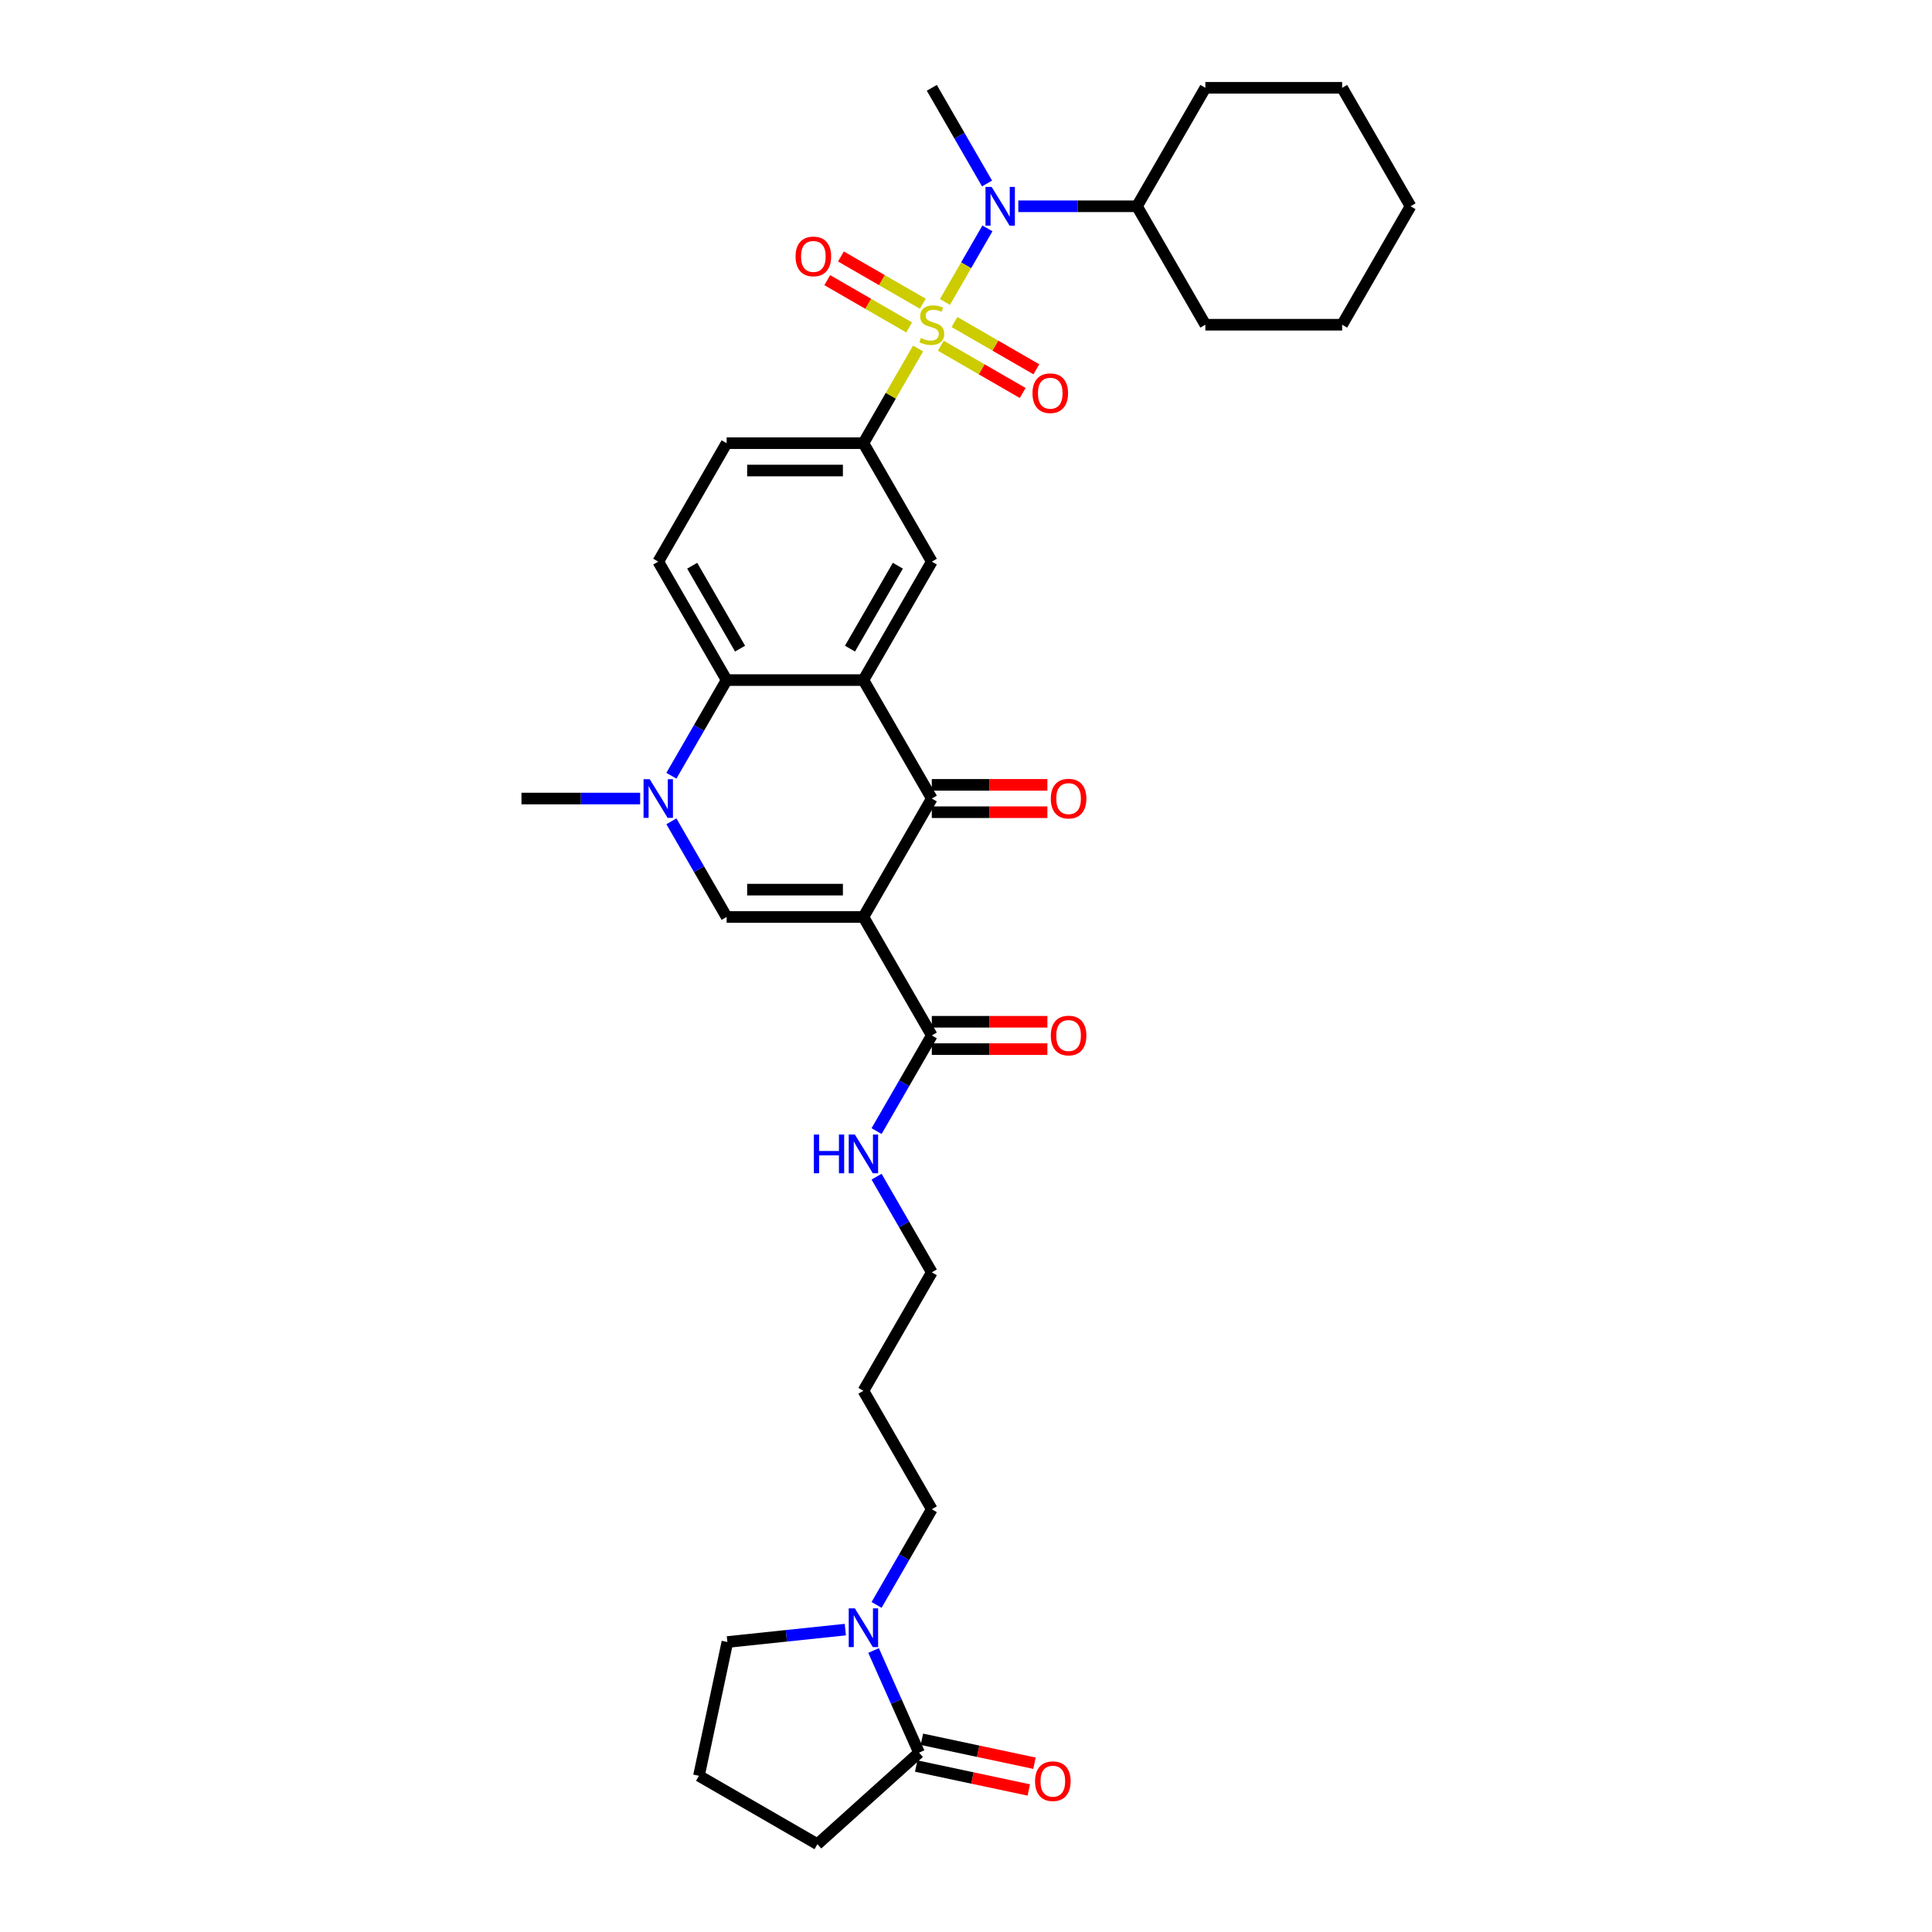 <?xml version='1.0' encoding='iso-8859-1'?>
<svg version='1.1' baseProfile='full'
              xmlns='http://www.w3.org/2000/svg'
                      xmlns:rdkit='http://www.rdkit.org/xml'
                      xmlns:xlink='http://www.w3.org/1999/xlink'
                  xml:space='preserve'
width='1000px' height='1000px' viewBox='0 0 1000 1000'>
<!-- END OF HEADER -->
<rect style='opacity:1.0;fill:#FFFFFF;stroke:none' width='1000' height='1000' x='0' y='0'> </rect>
<path class='bond-6' d='M 475.197,180.381 L 461.05,204.884' style='fill:none;fill-rule:evenodd;stroke:#CCCC00;stroke-width:6px;stroke-linecap:butt;stroke-linejoin:miter;stroke-opacity:1' />
<path class='bond-6' d='M 461.05,204.884 L 446.903,229.388' style='fill:none;fill-rule:evenodd;stroke:#000000;stroke-width:6px;stroke-linecap:butt;stroke-linejoin:miter;stroke-opacity:1' />
<path class='bond-7' d='M 489.094,156.31 L 500.09,137.265' style='fill:none;fill-rule:evenodd;stroke:#CCCC00;stroke-width:6px;stroke-linecap:butt;stroke-linejoin:miter;stroke-opacity:1' />
<path class='bond-7' d='M 500.09,137.265 L 511.085,118.221' style='fill:none;fill-rule:evenodd;stroke:#0000FF;stroke-width:6px;stroke-linecap:butt;stroke-linejoin:miter;stroke-opacity:1' />
<path class='bond-12' d='M 486.959,178.941 L 508.147,191.174' style='fill:none;fill-rule:evenodd;stroke:#CCCC00;stroke-width:6px;stroke-linecap:butt;stroke-linejoin:miter;stroke-opacity:1' />
<path class='bond-12' d='M 508.147,191.174 L 529.336,203.407' style='fill:none;fill-rule:evenodd;stroke:#FF0000;stroke-width:6px;stroke-linecap:butt;stroke-linejoin:miter;stroke-opacity:1' />
<path class='bond-12' d='M 494.039,166.679 L 515.227,178.912' style='fill:none;fill-rule:evenodd;stroke:#CCCC00;stroke-width:6px;stroke-linecap:butt;stroke-linejoin:miter;stroke-opacity:1' />
<path class='bond-12' d='M 515.227,178.912 L 536.415,191.145' style='fill:none;fill-rule:evenodd;stroke:#FF0000;stroke-width:6px;stroke-linecap:butt;stroke-linejoin:miter;stroke-opacity:1' />
<path class='bond-13' d='M 477.643,157.212 L 456.455,144.979' style='fill:none;fill-rule:evenodd;stroke:#CCCC00;stroke-width:6px;stroke-linecap:butt;stroke-linejoin:miter;stroke-opacity:1' />
<path class='bond-13' d='M 456.455,144.979 L 435.266,132.746' style='fill:none;fill-rule:evenodd;stroke:#FF0000;stroke-width:6px;stroke-linecap:butt;stroke-linejoin:miter;stroke-opacity:1' />
<path class='bond-13' d='M 470.563,169.475 L 449.375,157.242' style='fill:none;fill-rule:evenodd;stroke:#CCCC00;stroke-width:6px;stroke-linecap:butt;stroke-linejoin:miter;stroke-opacity:1' />
<path class='bond-13' d='M 449.375,157.242 L 428.187,145.009' style='fill:none;fill-rule:evenodd;stroke:#FF0000;stroke-width:6px;stroke-linecap:butt;stroke-linejoin:miter;stroke-opacity:1' />
<path class='bond-0' d='M 446.903,474.632 L 482.301,413.321' style='fill:none;fill-rule:evenodd;stroke:#000000;stroke-width:6px;stroke-linecap:butt;stroke-linejoin:miter;stroke-opacity:1' />
<path class='bond-9' d='M 446.903,474.632 L 482.301,535.943' style='fill:none;fill-rule:evenodd;stroke:#000000;stroke-width:6px;stroke-linecap:butt;stroke-linejoin:miter;stroke-opacity:1' />
<path class='bond-36' d='M 446.903,474.632 L 376.107,474.632' style='fill:none;fill-rule:evenodd;stroke:#000000;stroke-width:6px;stroke-linecap:butt;stroke-linejoin:miter;stroke-opacity:1' />
<path class='bond-36' d='M 436.284,460.473 L 386.727,460.473' style='fill:none;fill-rule:evenodd;stroke:#000000;stroke-width:6px;stroke-linecap:butt;stroke-linejoin:miter;stroke-opacity:1' />
<path class='bond-1' d='M 446.903,352.01 L 482.301,290.699' style='fill:none;fill-rule:evenodd;stroke:#000000;stroke-width:6px;stroke-linecap:butt;stroke-linejoin:miter;stroke-opacity:1' />
<path class='bond-1' d='M 439.951,335.734 L 464.729,292.816' style='fill:none;fill-rule:evenodd;stroke:#000000;stroke-width:6px;stroke-linecap:butt;stroke-linejoin:miter;stroke-opacity:1' />
<path class='bond-2' d='M 446.903,352.01 L 482.301,413.321' style='fill:none;fill-rule:evenodd;stroke:#000000;stroke-width:6px;stroke-linecap:butt;stroke-linejoin:miter;stroke-opacity:1' />
<path class='bond-34' d='M 446.903,352.01 L 376.107,352.01' style='fill:none;fill-rule:evenodd;stroke:#000000;stroke-width:6px;stroke-linecap:butt;stroke-linejoin:miter;stroke-opacity:1' />
<path class='bond-15' d='M 482.301,420.401 L 512.212,420.401' style='fill:none;fill-rule:evenodd;stroke:#000000;stroke-width:6px;stroke-linecap:butt;stroke-linejoin:miter;stroke-opacity:1' />
<path class='bond-15' d='M 512.212,420.401 L 542.124,420.401' style='fill:none;fill-rule:evenodd;stroke:#FF0000;stroke-width:6px;stroke-linecap:butt;stroke-linejoin:miter;stroke-opacity:1' />
<path class='bond-15' d='M 482.301,406.241 L 512.212,406.241' style='fill:none;fill-rule:evenodd;stroke:#000000;stroke-width:6px;stroke-linecap:butt;stroke-linejoin:miter;stroke-opacity:1' />
<path class='bond-15' d='M 512.212,406.241 L 542.124,406.241' style='fill:none;fill-rule:evenodd;stroke:#FF0000;stroke-width:6px;stroke-linecap:butt;stroke-linejoin:miter;stroke-opacity:1' />
<path class='bond-3' d='M 376.107,474.632 L 361.813,449.874' style='fill:none;fill-rule:evenodd;stroke:#000000;stroke-width:6px;stroke-linecap:butt;stroke-linejoin:miter;stroke-opacity:1' />
<path class='bond-3' d='M 361.813,449.874 L 347.519,425.116' style='fill:none;fill-rule:evenodd;stroke:#0000FF;stroke-width:6px;stroke-linecap:butt;stroke-linejoin:miter;stroke-opacity:1' />
<path class='bond-4' d='M 347.519,401.526 L 361.813,376.768' style='fill:none;fill-rule:evenodd;stroke:#0000FF;stroke-width:6px;stroke-linecap:butt;stroke-linejoin:miter;stroke-opacity:1' />
<path class='bond-4' d='M 361.813,376.768 L 376.107,352.01' style='fill:none;fill-rule:evenodd;stroke:#000000;stroke-width:6px;stroke-linecap:butt;stroke-linejoin:miter;stroke-opacity:1' />
<path class='bond-21' d='M 331.336,413.321 L 300.625,413.321' style='fill:none;fill-rule:evenodd;stroke:#0000FF;stroke-width:6px;stroke-linecap:butt;stroke-linejoin:miter;stroke-opacity:1' />
<path class='bond-21' d='M 300.625,413.321 L 269.913,413.321' style='fill:none;fill-rule:evenodd;stroke:#000000;stroke-width:6px;stroke-linecap:butt;stroke-linejoin:miter;stroke-opacity:1' />
<path class='bond-5' d='M 376.107,352.01 L 340.709,290.699' style='fill:none;fill-rule:evenodd;stroke:#000000;stroke-width:6px;stroke-linecap:butt;stroke-linejoin:miter;stroke-opacity:1' />
<path class='bond-5' d='M 383.06,335.734 L 358.281,292.816' style='fill:none;fill-rule:evenodd;stroke:#000000;stroke-width:6px;stroke-linecap:butt;stroke-linejoin:miter;stroke-opacity:1' />
<path class='bond-8' d='M 446.903,229.388 L 482.301,290.699' style='fill:none;fill-rule:evenodd;stroke:#000000;stroke-width:6px;stroke-linecap:butt;stroke-linejoin:miter;stroke-opacity:1' />
<path class='bond-16' d='M 446.903,229.388 L 376.107,229.388' style='fill:none;fill-rule:evenodd;stroke:#000000;stroke-width:6px;stroke-linecap:butt;stroke-linejoin:miter;stroke-opacity:1' />
<path class='bond-16' d='M 436.284,243.547 L 386.727,243.547' style='fill:none;fill-rule:evenodd;stroke:#000000;stroke-width:6px;stroke-linecap:butt;stroke-linejoin:miter;stroke-opacity:1' />
<path class='bond-19' d='M 527.072,106.766 L 557.784,106.766' style='fill:none;fill-rule:evenodd;stroke:#0000FF;stroke-width:6px;stroke-linecap:butt;stroke-linejoin:miter;stroke-opacity:1' />
<path class='bond-19' d='M 557.784,106.766 L 588.495,106.766' style='fill:none;fill-rule:evenodd;stroke:#000000;stroke-width:6px;stroke-linecap:butt;stroke-linejoin:miter;stroke-opacity:1' />
<path class='bond-24' d='M 510.889,94.971 L 496.595,70.213' style='fill:none;fill-rule:evenodd;stroke:#0000FF;stroke-width:6px;stroke-linecap:butt;stroke-linejoin:miter;stroke-opacity:1' />
<path class='bond-24' d='M 496.595,70.213 L 482.301,45.455' style='fill:none;fill-rule:evenodd;stroke:#000000;stroke-width:6px;stroke-linecap:butt;stroke-linejoin:miter;stroke-opacity:1' />
<path class='bond-18' d='M 482.301,543.023 L 512.212,543.023' style='fill:none;fill-rule:evenodd;stroke:#000000;stroke-width:6px;stroke-linecap:butt;stroke-linejoin:miter;stroke-opacity:1' />
<path class='bond-18' d='M 512.212,543.023 L 542.124,543.023' style='fill:none;fill-rule:evenodd;stroke:#FF0000;stroke-width:6px;stroke-linecap:butt;stroke-linejoin:miter;stroke-opacity:1' />
<path class='bond-18' d='M 482.301,528.864 L 512.212,528.864' style='fill:none;fill-rule:evenodd;stroke:#000000;stroke-width:6px;stroke-linecap:butt;stroke-linejoin:miter;stroke-opacity:1' />
<path class='bond-18' d='M 512.212,528.864 L 542.124,528.864' style='fill:none;fill-rule:evenodd;stroke:#FF0000;stroke-width:6px;stroke-linecap:butt;stroke-linejoin:miter;stroke-opacity:1' />
<path class='bond-20' d='M 482.301,535.943 L 468.007,560.701' style='fill:none;fill-rule:evenodd;stroke:#000000;stroke-width:6px;stroke-linecap:butt;stroke-linejoin:miter;stroke-opacity:1' />
<path class='bond-20' d='M 468.007,560.701 L 453.713,585.46' style='fill:none;fill-rule:evenodd;stroke:#0000FF;stroke-width:6px;stroke-linecap:butt;stroke-linejoin:miter;stroke-opacity:1' />
<path class='bond-10' d='M 453.713,830.704 L 468.007,805.946' style='fill:none;fill-rule:evenodd;stroke:#0000FF;stroke-width:6px;stroke-linecap:butt;stroke-linejoin:miter;stroke-opacity:1' />
<path class='bond-10' d='M 468.007,805.946 L 482.301,781.187' style='fill:none;fill-rule:evenodd;stroke:#000000;stroke-width:6px;stroke-linecap:butt;stroke-linejoin:miter;stroke-opacity:1' />
<path class='bond-11' d='M 452.154,854.293 L 463.926,880.733' style='fill:none;fill-rule:evenodd;stroke:#0000FF;stroke-width:6px;stroke-linecap:butt;stroke-linejoin:miter;stroke-opacity:1' />
<path class='bond-11' d='M 463.926,880.733 L 475.698,907.174' style='fill:none;fill-rule:evenodd;stroke:#000000;stroke-width:6px;stroke-linecap:butt;stroke-linejoin:miter;stroke-opacity:1' />
<path class='bond-23' d='M 437.53,843.484 L 407.012,846.691' style='fill:none;fill-rule:evenodd;stroke:#0000FF;stroke-width:6px;stroke-linecap:butt;stroke-linejoin:miter;stroke-opacity:1' />
<path class='bond-23' d='M 407.012,846.691 L 376.495,849.899' style='fill:none;fill-rule:evenodd;stroke:#000000;stroke-width:6px;stroke-linecap:butt;stroke-linejoin:miter;stroke-opacity:1' />
<path class='bond-17' d='M 474.226,914.099 L 503.364,920.292' style='fill:none;fill-rule:evenodd;stroke:#000000;stroke-width:6px;stroke-linecap:butt;stroke-linejoin:miter;stroke-opacity:1' />
<path class='bond-17' d='M 503.364,920.292 L 532.502,926.485' style='fill:none;fill-rule:evenodd;stroke:#FF0000;stroke-width:6px;stroke-linecap:butt;stroke-linejoin:miter;stroke-opacity:1' />
<path class='bond-17' d='M 477.17,900.249 L 506.308,906.442' style='fill:none;fill-rule:evenodd;stroke:#000000;stroke-width:6px;stroke-linecap:butt;stroke-linejoin:miter;stroke-opacity:1' />
<path class='bond-17' d='M 506.308,906.442 L 535.446,912.636' style='fill:none;fill-rule:evenodd;stroke:#FF0000;stroke-width:6px;stroke-linecap:butt;stroke-linejoin:miter;stroke-opacity:1' />
<path class='bond-25' d='M 475.698,907.174 L 423.087,954.545' style='fill:none;fill-rule:evenodd;stroke:#000000;stroke-width:6px;stroke-linecap:butt;stroke-linejoin:miter;stroke-opacity:1' />
<path class='bond-14' d='M 340.709,290.699 L 376.107,229.388' style='fill:none;fill-rule:evenodd;stroke:#000000;stroke-width:6px;stroke-linecap:butt;stroke-linejoin:miter;stroke-opacity:1' />
<path class='bond-29' d='M 588.495,106.766 L 623.893,168.077' style='fill:none;fill-rule:evenodd;stroke:#000000;stroke-width:6px;stroke-linecap:butt;stroke-linejoin:miter;stroke-opacity:1' />
<path class='bond-30' d='M 588.495,106.766 L 623.893,45.455' style='fill:none;fill-rule:evenodd;stroke:#000000;stroke-width:6px;stroke-linecap:butt;stroke-linejoin:miter;stroke-opacity:1' />
<path class='bond-28' d='M 453.713,609.049 L 468.007,633.807' style='fill:none;fill-rule:evenodd;stroke:#0000FF;stroke-width:6px;stroke-linecap:butt;stroke-linejoin:miter;stroke-opacity:1' />
<path class='bond-28' d='M 468.007,633.807 L 482.301,658.565' style='fill:none;fill-rule:evenodd;stroke:#000000;stroke-width:6px;stroke-linecap:butt;stroke-linejoin:miter;stroke-opacity:1' />
<path class='bond-22' d='M 482.301,781.187 L 446.903,719.876' style='fill:none;fill-rule:evenodd;stroke:#000000;stroke-width:6px;stroke-linecap:butt;stroke-linejoin:miter;stroke-opacity:1' />
<path class='bond-27' d='M 376.495,849.899 L 361.776,919.147' style='fill:none;fill-rule:evenodd;stroke:#000000;stroke-width:6px;stroke-linecap:butt;stroke-linejoin:miter;stroke-opacity:1' />
<path class='bond-37' d='M 423.087,954.545 L 361.776,919.147' style='fill:none;fill-rule:evenodd;stroke:#000000;stroke-width:6px;stroke-linecap:butt;stroke-linejoin:miter;stroke-opacity:1' />
<path class='bond-26' d='M 446.903,719.876 L 482.301,658.565' style='fill:none;fill-rule:evenodd;stroke:#000000;stroke-width:6px;stroke-linecap:butt;stroke-linejoin:miter;stroke-opacity:1' />
<path class='bond-32' d='M 623.893,168.077 L 694.689,168.077' style='fill:none;fill-rule:evenodd;stroke:#000000;stroke-width:6px;stroke-linecap:butt;stroke-linejoin:miter;stroke-opacity:1' />
<path class='bond-31' d='M 623.893,45.455 L 694.689,45.455' style='fill:none;fill-rule:evenodd;stroke:#000000;stroke-width:6px;stroke-linecap:butt;stroke-linejoin:miter;stroke-opacity:1' />
<path class='bond-33' d='M 694.689,45.455 L 730.087,106.766' style='fill:none;fill-rule:evenodd;stroke:#000000;stroke-width:6px;stroke-linecap:butt;stroke-linejoin:miter;stroke-opacity:1' />
<path class='bond-35' d='M 694.689,168.077 L 730.087,106.766' style='fill:none;fill-rule:evenodd;stroke:#000000;stroke-width:6px;stroke-linecap:butt;stroke-linejoin:miter;stroke-opacity:1' />
<path  class='atom-0' d='M 476.637 174.958
Q 476.864 175.043, 477.798 175.439
Q 478.733 175.836, 479.752 176.091
Q 480.8 176.317, 481.82 176.317
Q 483.717 176.317, 484.821 175.411
Q 485.926 174.477, 485.926 172.862
Q 485.926 171.758, 485.359 171.078
Q 484.821 170.399, 483.972 170.031
Q 483.122 169.663, 481.706 169.238
Q 479.922 168.7, 478.846 168.19
Q 477.798 167.68, 477.034 166.604
Q 476.298 165.528, 476.298 163.716
Q 476.298 161.195, 477.997 159.638
Q 479.724 158.08, 483.122 158.08
Q 485.444 158.08, 488.078 159.185
L 487.427 161.365
Q 485.02 160.374, 483.207 160.374
Q 481.253 160.374, 480.177 161.195
Q 479.101 161.988, 479.129 163.376
Q 479.129 164.452, 479.667 165.103
Q 480.234 165.755, 481.027 166.123
Q 481.848 166.491, 483.207 166.916
Q 485.02 167.482, 486.096 168.048
Q 487.172 168.615, 487.936 169.776
Q 488.729 170.909, 488.729 172.862
Q 488.729 175.638, 486.86 177.139
Q 485.02 178.611, 481.933 178.611
Q 480.149 178.611, 478.79 178.215
Q 477.459 177.847, 475.873 177.195
L 476.637 174.958
' fill='#CCCC00'/>
<path  class='atom-5' d='M 336.277 403.296
L 342.847 413.916
Q 343.499 414.963, 344.546 416.861
Q 345.594 418.758, 345.651 418.871
L 345.651 403.296
L 348.313 403.296
L 348.313 423.346
L 345.566 423.346
L 338.514 411.735
Q 337.693 410.376, 336.815 408.818
Q 335.966 407.261, 335.711 406.779
L 335.711 423.346
L 333.106 423.346
L 333.106 403.296
L 336.277 403.296
' fill='#0000FF'/>
<path  class='atom-8' d='M 513.267 96.741
L 519.837 107.36
Q 520.488 108.408, 521.536 110.305
Q 522.584 112.203, 522.641 112.316
L 522.641 96.741
L 525.302 96.741
L 525.302 116.79
L 522.556 116.79
L 515.504 105.18
Q 514.683 103.821, 513.805 102.263
Q 512.956 100.705, 512.701 100.224
L 512.701 116.79
L 510.095 116.79
L 510.095 96.741
L 513.267 96.741
' fill='#0000FF'/>
<path  class='atom-11' d='M 442.471 832.474
L 449.041 843.093
Q 449.692 844.141, 450.74 846.038
Q 451.788 847.936, 451.845 848.049
L 451.845 832.474
L 454.507 832.474
L 454.507 852.523
L 451.76 852.523
L 444.708 840.913
Q 443.887 839.553, 443.009 837.996
Q 442.16 836.438, 441.905 835.957
L 441.905 852.523
L 439.3 852.523
L 439.3 832.474
L 442.471 832.474
' fill='#0000FF'/>
<path  class='atom-13' d='M 534.409 203.531
Q 534.409 198.717, 536.787 196.027
Q 539.166 193.337, 543.612 193.337
Q 548.058 193.337, 550.437 196.027
Q 552.816 198.717, 552.816 203.531
Q 552.816 208.402, 550.408 211.177
Q 548.001 213.924, 543.612 213.924
Q 539.194 213.924, 536.787 211.177
Q 534.409 208.43, 534.409 203.531
M 543.612 211.659
Q 546.67 211.659, 548.313 209.62
Q 549.984 207.552, 549.984 203.531
Q 549.984 199.595, 548.313 197.613
Q 546.67 195.602, 543.612 195.602
Q 540.554 195.602, 538.883 197.584
Q 537.24 199.567, 537.24 203.531
Q 537.24 207.581, 538.883 209.62
Q 540.554 211.659, 543.612 211.659
' fill='#FF0000'/>
<path  class='atom-14' d='M 411.786 132.735
Q 411.786 127.921, 414.165 125.231
Q 416.544 122.541, 420.99 122.541
Q 425.436 122.541, 427.815 125.231
Q 430.193 127.921, 430.193 132.735
Q 430.193 137.606, 427.786 140.381
Q 425.379 143.128, 420.99 143.128
Q 416.572 143.128, 414.165 140.381
Q 411.786 137.634, 411.786 132.735
M 420.99 140.863
Q 424.048 140.863, 425.691 138.824
Q 427.362 136.757, 427.362 132.735
Q 427.362 128.799, 425.691 126.817
Q 424.048 124.806, 420.99 124.806
Q 417.932 124.806, 416.261 126.789
Q 414.618 128.771, 414.618 132.735
Q 414.618 136.785, 416.261 138.824
Q 417.932 140.863, 420.99 140.863
' fill='#FF0000'/>
<path  class='atom-16' d='M 543.893 413.378
Q 543.893 408.563, 546.272 405.873
Q 548.651 403.183, 553.097 403.183
Q 557.543 403.183, 559.922 405.873
Q 562.3 408.563, 562.3 413.378
Q 562.3 418.248, 559.893 421.024
Q 557.486 423.77, 553.097 423.77
Q 548.679 423.77, 546.272 421.024
Q 543.893 418.277, 543.893 413.378
M 553.097 421.505
Q 556.155 421.505, 557.798 419.466
Q 559.469 417.399, 559.469 413.378
Q 559.469 409.441, 557.798 407.459
Q 556.155 405.448, 553.097 405.448
Q 550.039 405.448, 548.368 407.431
Q 546.725 409.413, 546.725 413.378
Q 546.725 417.427, 548.368 419.466
Q 550.039 421.505, 553.097 421.505
' fill='#FF0000'/>
<path  class='atom-18' d='M 535.744 921.95
Q 535.744 917.136, 538.122 914.445
Q 540.501 911.755, 544.947 911.755
Q 549.393 911.755, 551.772 914.445
Q 554.151 917.136, 554.151 921.95
Q 554.151 926.82, 551.744 929.596
Q 549.337 932.343, 544.947 932.343
Q 540.53 932.343, 538.122 929.596
Q 535.744 926.849, 535.744 921.95
M 544.947 930.077
Q 548.006 930.077, 549.648 928.038
Q 551.319 925.971, 551.319 921.95
Q 551.319 918.013, 549.648 916.031
Q 548.006 914.021, 544.947 914.021
Q 541.889 914.021, 540.218 916.003
Q 538.576 917.985, 538.576 921.95
Q 538.576 925.999, 540.218 928.038
Q 541.889 930.077, 544.947 930.077
' fill='#FF0000'/>
<path  class='atom-19' d='M 543.893 536
Q 543.893 531.186, 546.272 528.495
Q 548.651 525.805, 553.097 525.805
Q 557.543 525.805, 559.922 528.495
Q 562.3 531.186, 562.3 536
Q 562.3 540.87, 559.893 543.646
Q 557.486 546.393, 553.097 546.393
Q 548.679 546.393, 546.272 543.646
Q 543.893 540.899, 543.893 536
M 553.097 544.127
Q 556.155 544.127, 557.798 542.088
Q 559.469 540.021, 559.469 536
Q 559.469 532.063, 557.798 530.081
Q 556.155 528.071, 553.097 528.071
Q 550.039 528.071, 548.368 530.053
Q 546.725 532.035, 546.725 536
Q 546.725 540.049, 548.368 542.088
Q 550.039 544.127, 553.097 544.127
' fill='#FF0000'/>
<path  class='atom-21' d='M 421.261 587.229
L 423.979 587.229
L 423.979 595.753
L 434.231 595.753
L 434.231 587.229
L 436.949 587.229
L 436.949 607.279
L 434.231 607.279
L 434.231 598.019
L 423.979 598.019
L 423.979 607.279
L 421.261 607.279
L 421.261 587.229
' fill='#0000FF'/>
<path  class='atom-21' d='M 442.471 587.229
L 449.041 597.849
Q 449.692 598.897, 450.74 600.794
Q 451.788 602.691, 451.845 602.805
L 451.845 587.229
L 454.507 587.229
L 454.507 607.279
L 451.76 607.279
L 444.708 595.668
Q 443.887 594.309, 443.009 592.752
Q 442.16 591.194, 441.905 590.713
L 441.905 607.279
L 439.3 607.279
L 439.3 587.229
L 442.471 587.229
' fill='#0000FF'/>
</svg>
